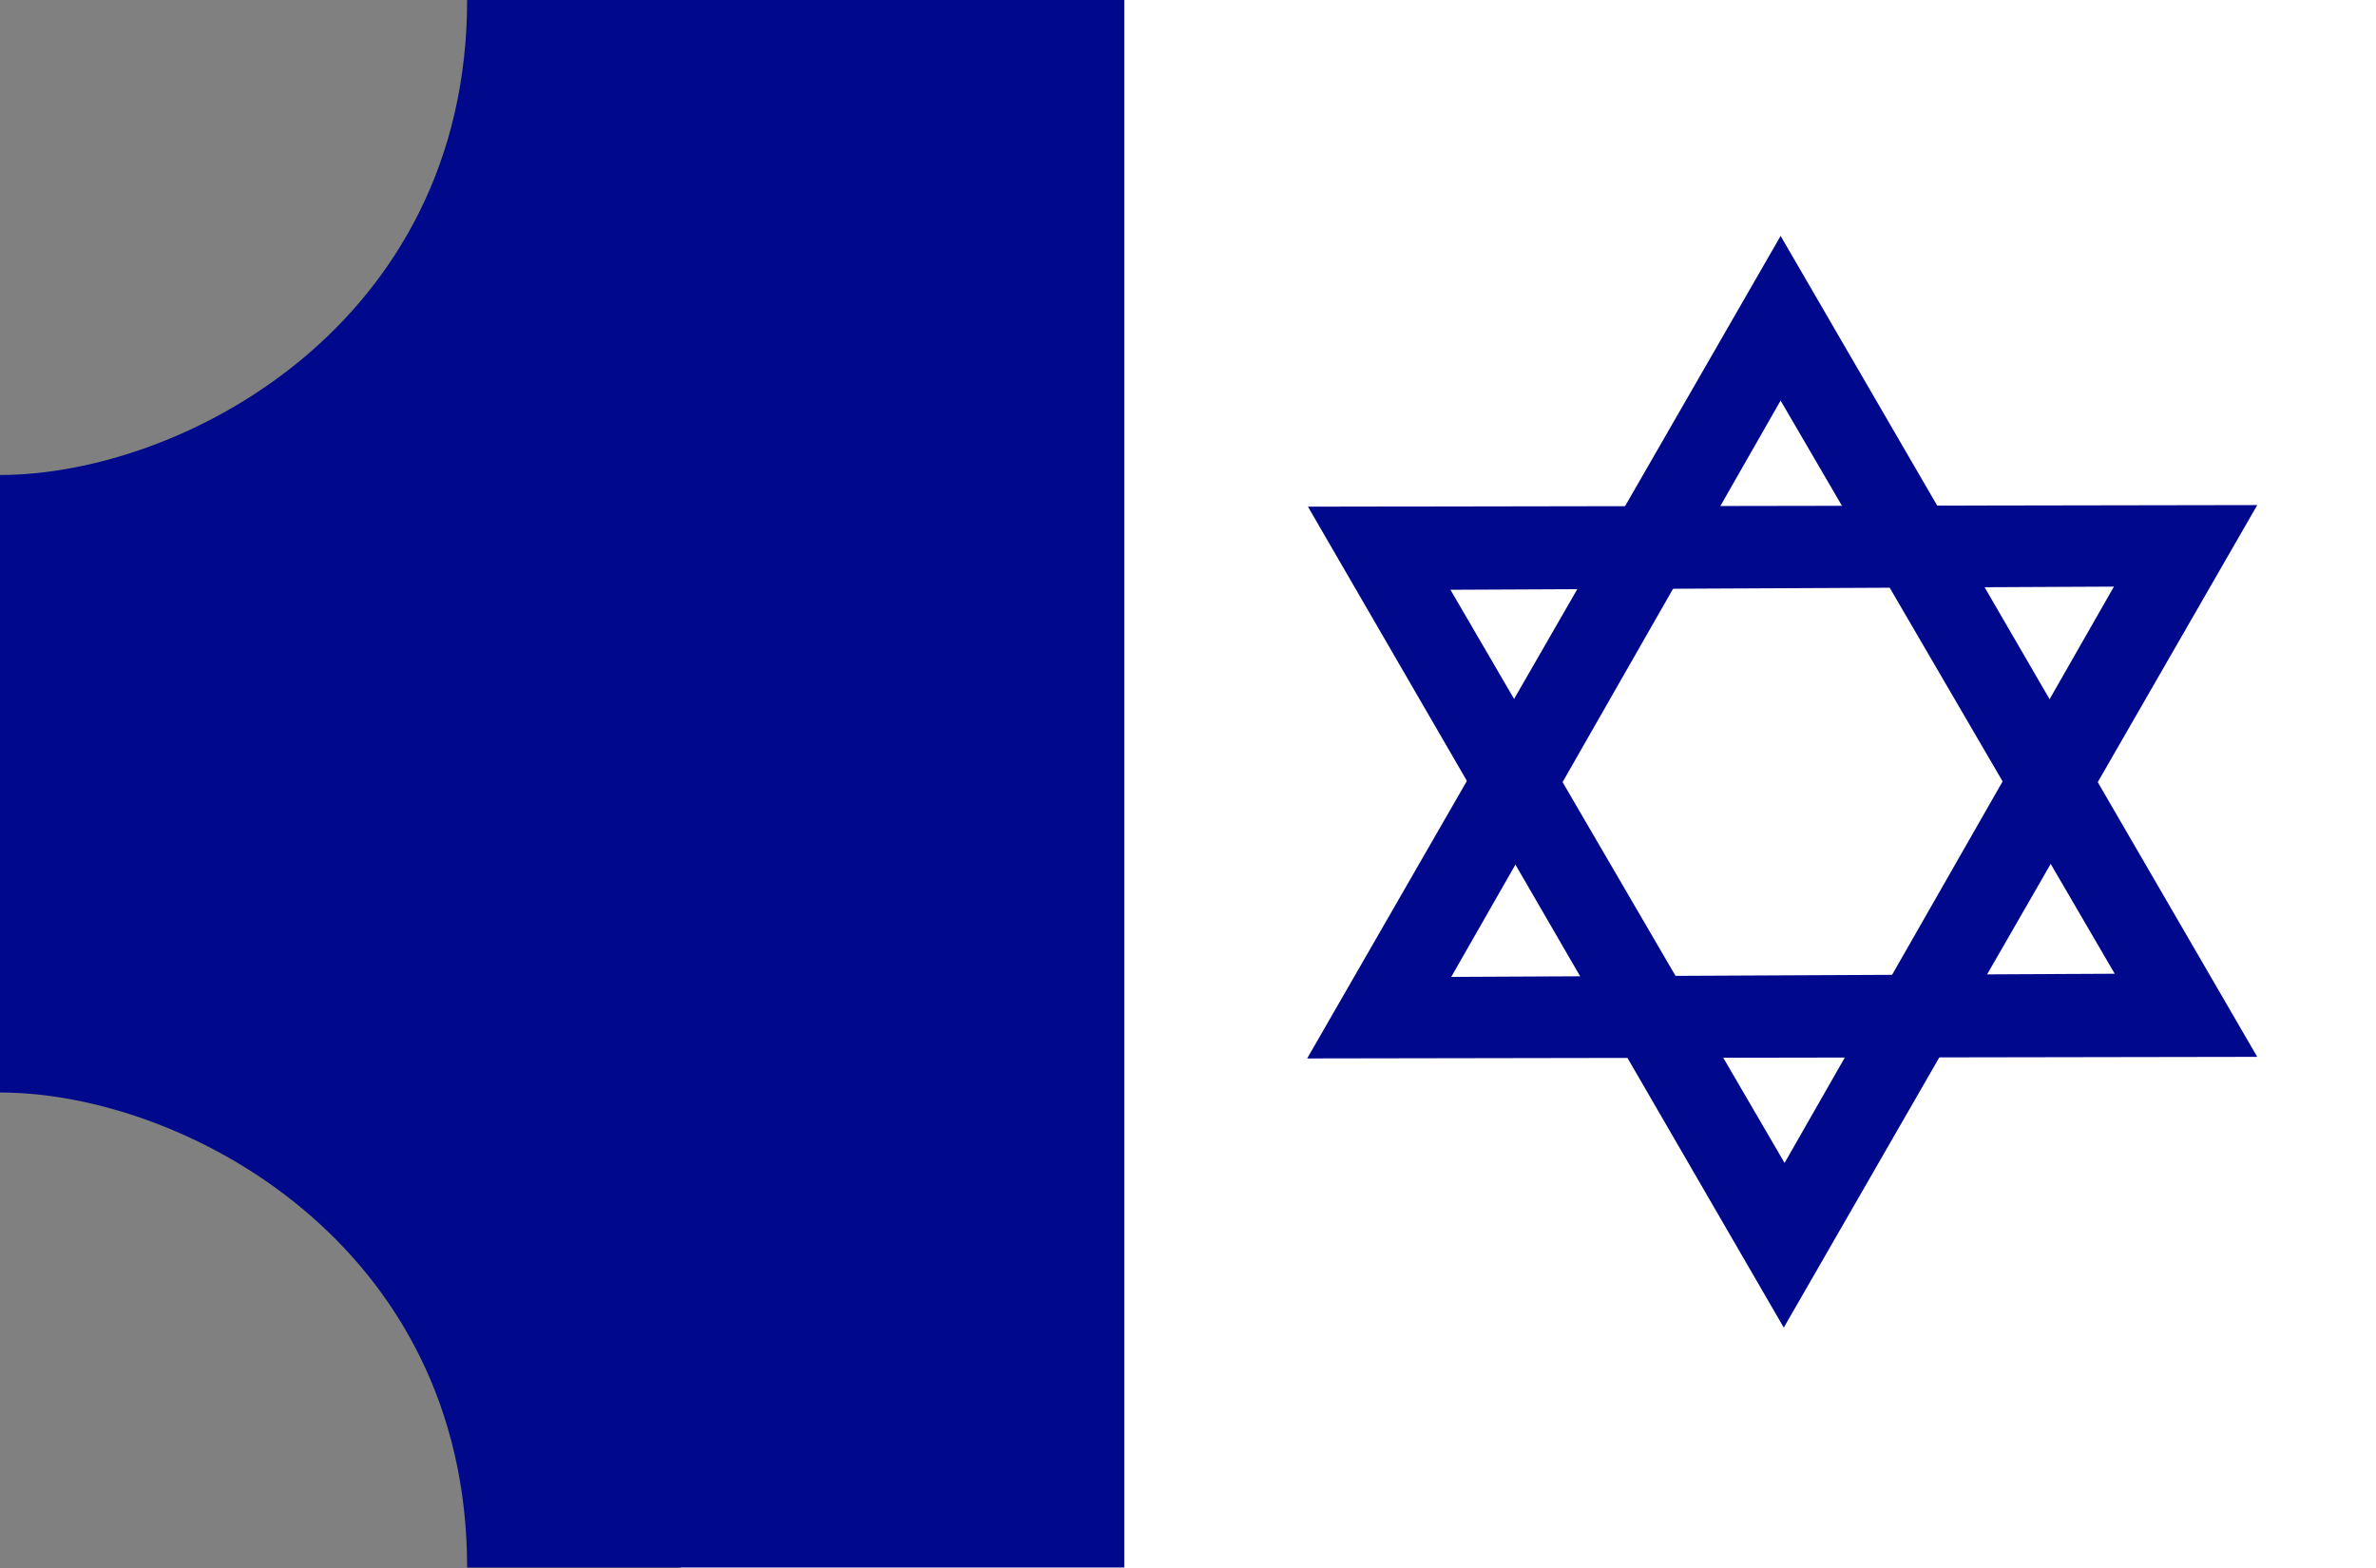 <?xml version="1.0" encoding="iso-8859-1"?>
<!-- Generator: Adobe Illustrator 11 Build 196, SVG Export Plug-In . SVG Version: 6.0.0 Build 78)  -->
<!DOCTYPE svg PUBLIC "-//W3C//DTD SVG 1.0//EN"    "http://www.w3.org/TR/2001/REC-SVG-20010904/DTD/svg10.dtd">
<svg  xmlns="http://www.w3.org/2000/svg" xmlns:xlink="http://www.w3.org/1999/xlink" xmlns:a="http://ns.adobe.com/AdobeSVGViewerExtensions/3.0/"
	 width="300.1" height="198.1" viewBox="0 0 300.1 198.1" overflow="visible" enable-background="new 0 0 300.1 198.1"
	 xml:space="preserve">
	<rect x="0" y="0" width="300.1" height="198.1" fill="#808080" stroke="none"/>
	<g id="Layer_1">
		<rect x="86" fill="#FFFFFF" width="214.1" height="198.1"/> 
		<path fill="#00088C" d="M142,0H59c0,41-36,60-59,60v78c23,0,59,19,59,60h83V0z"/>
		<path fill="#00088C" d="M285.1,133.5L224.9,29.8l-59.8,103.9L285.1,133.5z M267.1,123l-83.8,0.4l41.6-72.8L267.1,123z"/>
		<path fill="#00088C" d="M165.2,64l60.1,103.7l59.8-103.9L165.2,64z M183.2,74.5l83.8-0.4l-41.6,72.8L183.2,74.5z"/>
	</g>
</svg>
